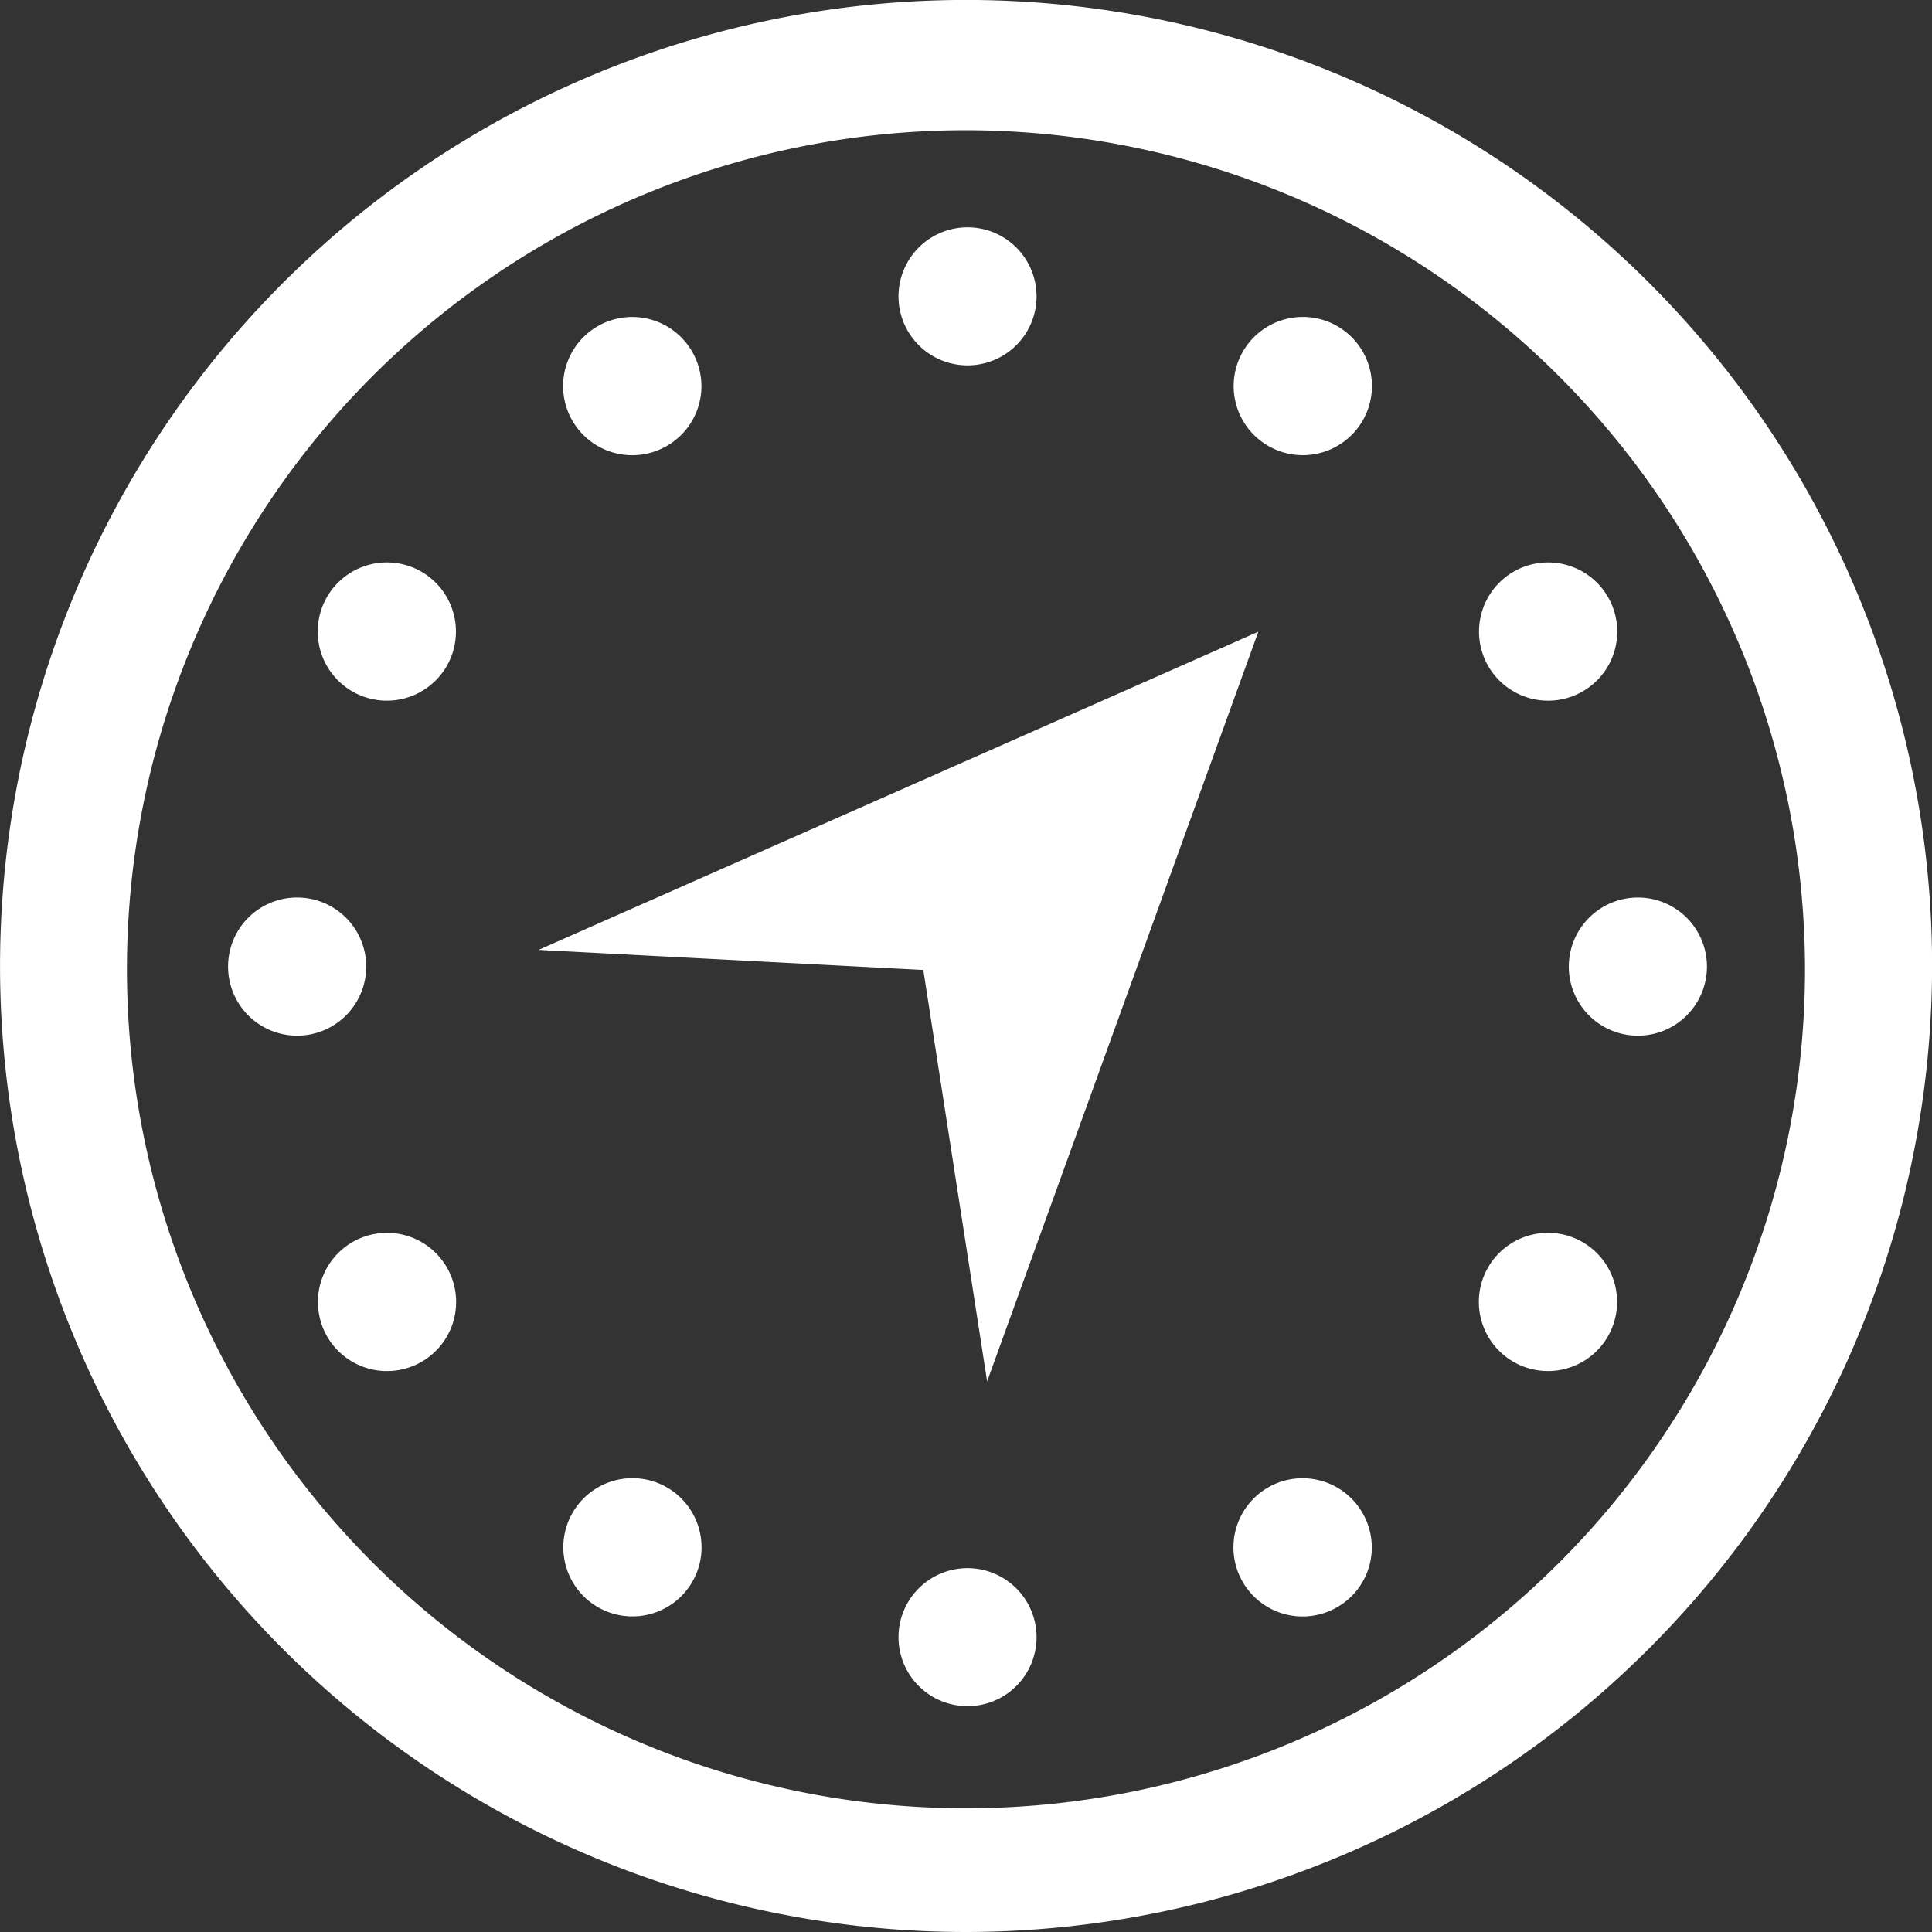 <svg viewBox="0 0 41.033 41.033" xmlns="http://www.w3.org/2000/svg"><rect x="0" y="0" width="41.033" height="41.033" fill="#333333" stroke="none"/><g fill="#fff"><path d="M20.516 41.033a20.517 20.517 0 1120.519-20.517 20.541 20.541 0 01-20.519 20.517m0-38.267a17.82 17.82 0 1017.82 17.818 17.838 17.838 0 00-17.82-17.818"/><path d="M22.015 6.296a1.466 1.466 0 11-1.468-1.468 1.466 1.466 0 011.468 1.468m0 28.477a1.466 1.466 0 11-1.468-1.468 1.467 1.467 0 011.468 1.468M6.312 19.062a1.467 1.467 0 11-1.468 1.465 1.465 1.465 0 011.468-1.465m28.476 0a1.467 1.467 0 11-1.469 1.465 1.469 1.469 0 011.469-1.465m-27.305 7.32a1.468 1.468 0 11-.537 2 1.471 1.471 0 01.537-2m24.663-14.24a1.468 1.468 0 11-.537 2.006 1.469 1.469 0 01.537-2.006M12.158 32.133a1.468 1.468 0 11.539 2 1.468 1.468 0 01-.539-2M26.396 7.47a1.468 1.468 0 11.539 2 1.466 1.466 0 01-.539-2m7.218 18.912a1.468 1.468 0 10.536 2 1.468 1.468 0 00-.536-2M8.951 12.142a1.468 1.468 0 10.536 2.006 1.47 1.47 0 00-.536-2.006m19.987 19.991a1.468 1.468 0 10-.536 2 1.462 1.462 0 00.536-2M14.701 7.47a1.468 1.468 0 10-.537 2 1.463 1.463 0 00.537-2m-3.263 12.705l15.287-6.758-5.76 15.923-1.355-8.739z"/></g></svg>